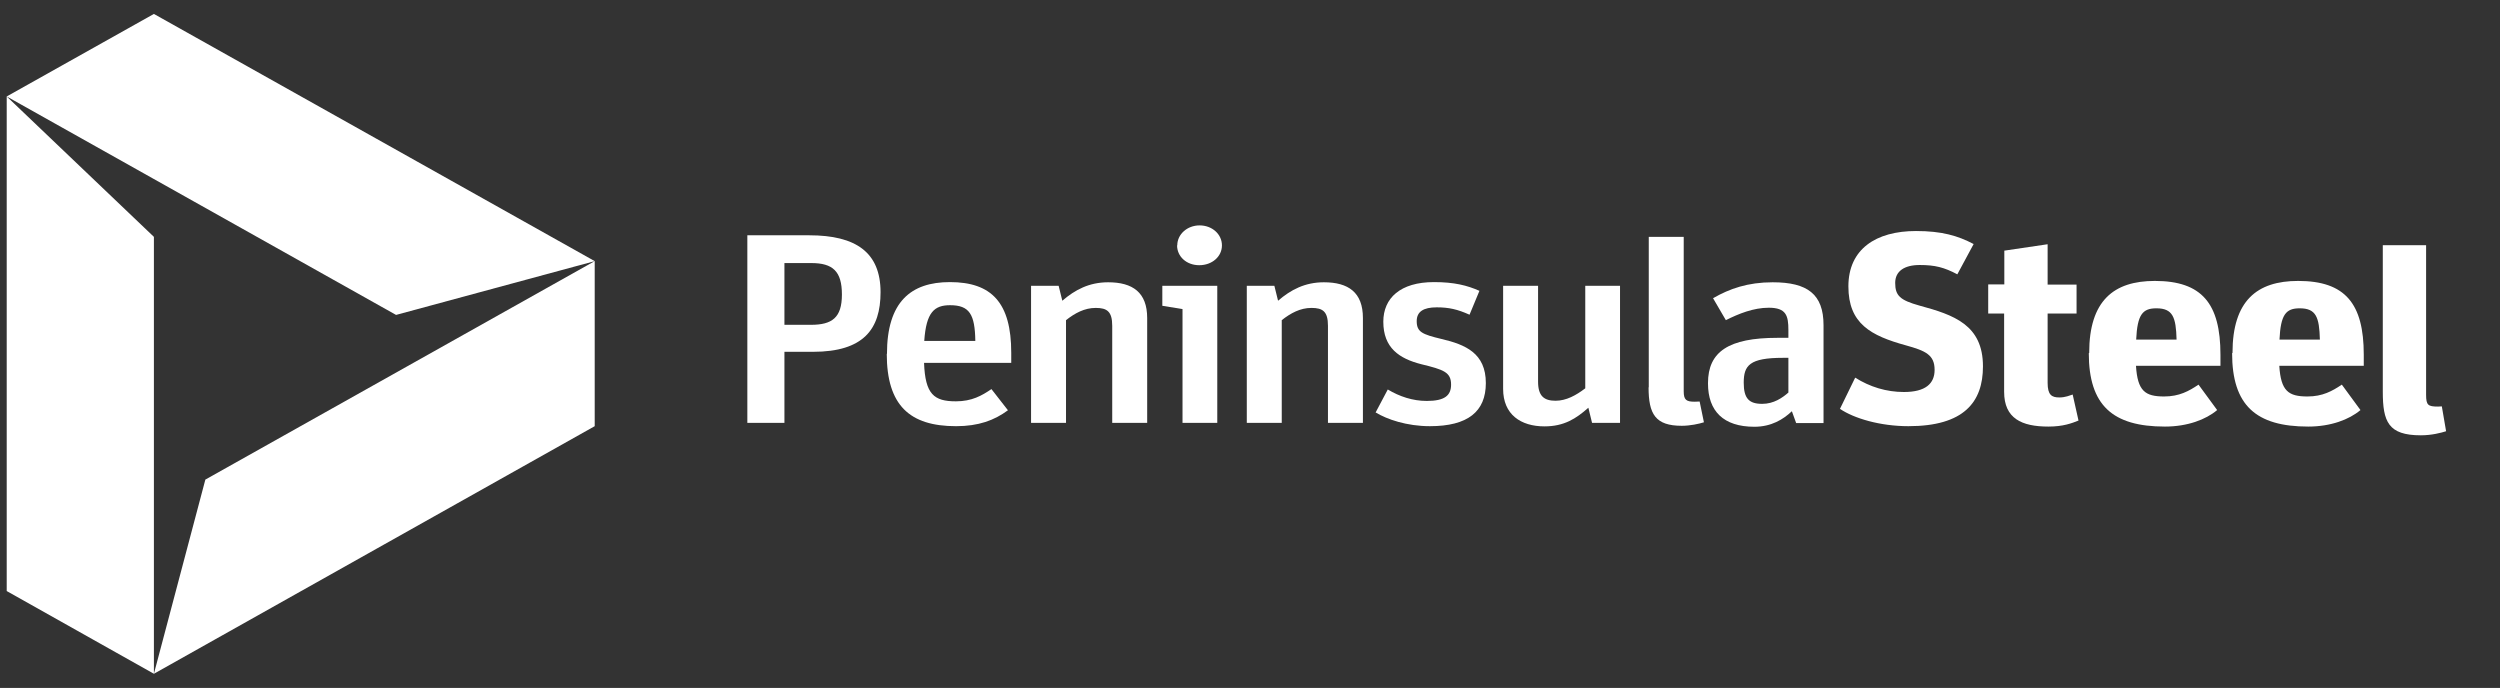 <svg width="298" height="82" viewBox="0 0 298 82" fill="none" xmlns="http://www.w3.org/2000/svg">
<rect x="0" y="0" width="298" height="82" fill="#333333" stroke="none"/>
<g clip-path="url(#clip0_1065_588)">
<g clip-path="url(#clip1_1065_588)">
<path d="M24.479 57.167L18.345 80.314V80.291V80.314V28.233L0.8 11.497L47.21 37.538L70.889 31.126L18.345 1.66L0.8 11.497V70.453L18.345 80.314L70.889 50.801V31.126L24.479 57.167Z" fill="white"/>
<path d="M284.029 46.704V29.228H289.191V47.051C289.191 48.301 289.423 48.464 290.626 48.464C290.742 48.464 291.066 48.44 291.066 48.44L291.575 51.403C290.997 51.588 289.862 51.889 288.566 51.889C284.677 51.889 284.029 50.269 284.029 46.681" fill="white"/>
<path d="M219.31 48.764L221.138 45.015C222.897 46.126 224.865 46.727 226.948 46.727C229.517 46.727 230.605 45.732 230.605 44.089C230.605 42.306 229.541 41.82 227.203 41.172C222.99 40.015 220.328 38.58 220.328 34.135C220.328 29.691 223.615 27.538 228.383 27.538C231.462 27.538 233.36 28.094 235.258 29.089L233.314 32.7C231.74 31.867 230.652 31.589 228.823 31.589C226.994 31.589 225.907 32.33 225.907 33.719C225.907 35.246 226.485 35.779 228.8 36.427C232.897 37.538 236.369 38.719 236.369 43.672C236.369 47.931 234.101 50.801 227.481 50.801C224.124 50.801 220.999 49.876 219.333 48.741" fill="white"/>
<path d="M237.017 33.904H238.915V29.877L244.077 29.113V33.927H247.526V37.376H244.077V45.64C244.077 47.075 244.563 47.376 245.466 47.376C246.23 47.376 246.739 47.121 247.063 47.029L247.758 50.13C246.947 50.454 245.929 50.848 244.17 50.848C240.975 50.848 238.892 49.876 238.892 46.705V37.376H236.994V33.927L237.017 33.904Z" fill="white"/>
<path d="M254.609 40.478H259.447C259.377 37.816 259.007 36.751 257.04 36.751C255.396 36.751 254.771 37.492 254.632 40.478M249.031 42.075C249.031 35.848 251.947 33.487 256.854 33.487C262.479 33.487 264.678 36.196 264.678 42.283V43.603H254.609C254.794 46.612 255.697 47.26 257.965 47.26C259.771 47.26 260.928 46.612 262.063 45.848L264.285 48.88C262.942 50.014 260.743 50.848 258.058 50.848C251.808 50.848 248.984 48.302 248.984 42.098" fill="white"/>
<path d="M271.692 40.478H276.53C276.46 37.816 276.09 36.751 274.123 36.751C272.479 36.751 271.854 37.492 271.715 40.478M266.114 42.075C266.114 35.848 269.03 33.487 273.937 33.487C279.562 33.487 281.761 36.196 281.761 42.283V43.603H271.692C271.877 46.612 272.78 47.26 275.049 47.26C276.854 47.26 278.011 46.612 279.146 45.848L281.368 48.88C280.025 50.014 277.826 50.848 275.141 50.848C268.891 50.848 266.067 48.302 266.067 42.098" fill="white"/>
<path d="M96.652 38.718C99.175 38.718 100.356 37.885 100.356 35.107C100.356 32.33 99.268 31.357 96.698 31.357H93.504V38.718H96.652ZM89.083 28.047H96.467C102.022 28.047 104.962 30.084 104.962 34.829C104.962 39.227 102.948 41.936 96.907 41.936H93.504V50.407H89.083V28.047Z" fill="white"/>
<path d="M110.194 40.639H116.258C116.212 37.468 115.564 36.38 113.249 36.38C111.374 36.38 110.402 37.213 110.171 40.639M105.726 42.19C105.726 35.987 108.573 33.626 113.226 33.626C118.203 33.626 120.54 36.079 120.54 42.051V43.255H110.147C110.286 47.005 111.328 47.838 113.944 47.838C115.842 47.838 117.022 47.167 118.179 46.38L120.147 48.903C118.527 50.106 116.629 50.801 113.967 50.801C108.434 50.801 105.703 48.324 105.703 42.167" fill="white"/>
<path d="M122.855 34.065H126.189L126.628 35.847C128.133 34.551 129.823 33.648 132.091 33.648C135.008 33.648 136.744 34.852 136.744 37.907V50.407H132.577V38.833C132.577 37.12 131.952 36.704 130.61 36.704C129.267 36.704 128.133 37.329 127.068 38.162V50.407H122.902V34.065H122.855Z" fill="white"/>
<path d="M140.331 29.251C140.331 27.931 141.512 26.867 142.993 26.867C144.475 26.867 145.655 27.908 145.655 29.251C145.655 30.593 144.475 31.612 142.947 31.612C141.419 31.612 140.308 30.57 140.308 29.251M140.956 36.843L138.549 36.45V34.065H145.099V50.407H140.956V36.843Z" fill="white"/>
<path d="M148.571 34.065H151.904L152.344 35.847C153.849 34.551 155.539 33.648 157.807 33.648C160.724 33.648 162.46 34.852 162.46 37.907V50.407H158.293V38.833C158.293 37.12 157.668 36.704 156.326 36.704C154.983 36.704 153.849 37.329 152.784 38.162V50.407H148.618V34.065H148.571Z" fill="white"/>
<path d="M163.965 49.181L165.423 46.426C166.812 47.259 168.386 47.792 170.076 47.792C172.205 47.792 172.969 47.144 172.969 45.847C172.969 44.366 172.09 44.065 169.428 43.417C166.789 42.746 164.891 41.472 164.891 38.348C164.891 35.547 166.905 33.626 170.932 33.626C173.339 33.626 174.89 34.019 176.349 34.667L175.168 37.514C173.733 36.866 172.691 36.635 171.256 36.635C169.682 36.635 168.872 37.144 168.872 38.278C168.872 39.574 169.52 39.852 171.835 40.408C174.682 41.079 177.112 42.097 177.112 45.662C177.112 49.065 174.96 50.801 170.446 50.801C167.692 50.801 165.331 49.991 163.965 49.157" fill="white"/>
<path d="M179.172 46.38V34.065H183.338V45.5C183.338 47.236 184.079 47.769 185.422 47.769C186.695 47.769 187.875 47.12 188.963 46.287V34.065H193.107V50.407H189.773L189.333 48.602C187.875 49.898 186.44 50.824 184.102 50.824C181.278 50.824 179.172 49.412 179.172 46.357" fill="white"/>
<path d="M196.533 46.171V28.232H200.699V46.634C200.699 47.676 201 47.884 202.019 47.884C202.32 47.884 202.597 47.861 202.597 47.861L203.107 50.337C202.528 50.523 201.463 50.754 200.468 50.754C197.32 50.754 196.51 49.365 196.51 46.171" fill="white"/>
<path d="M213.176 46.796V42.653H212.528C208.546 42.653 207.852 43.555 207.852 45.615C207.852 47.49 208.477 48.139 210.051 48.139C211.44 48.139 212.458 47.421 213.199 46.773M203.593 45.662C203.593 41.912 206.07 40.269 211.856 40.269H213.176V39.343C213.176 37.63 212.921 36.681 210.838 36.681C209.009 36.681 207.25 37.398 205.722 38.162L204.195 35.547C206.162 34.412 208.338 33.648 211.301 33.648C215.444 33.648 217.365 35.06 217.365 38.764V50.43H214.102L213.592 49.018C212.574 49.99 211.139 50.87 209.125 50.87C205.421 50.87 203.593 48.995 203.593 45.708" fill="white"/>
</g>
</g>
<defs>
<clipPath id="clip0_1065_588">
<rect width="296.4" height="80.6" fill="white" transform="translate(0.8 0.7)"/>
</clipPath>
<clipPath id="clip1_1065_588">
<rect width="296.4" height="78.654" fill="white" transform="translate(0.8 1.66)"/>
</clipPath>
</defs>
</svg>
